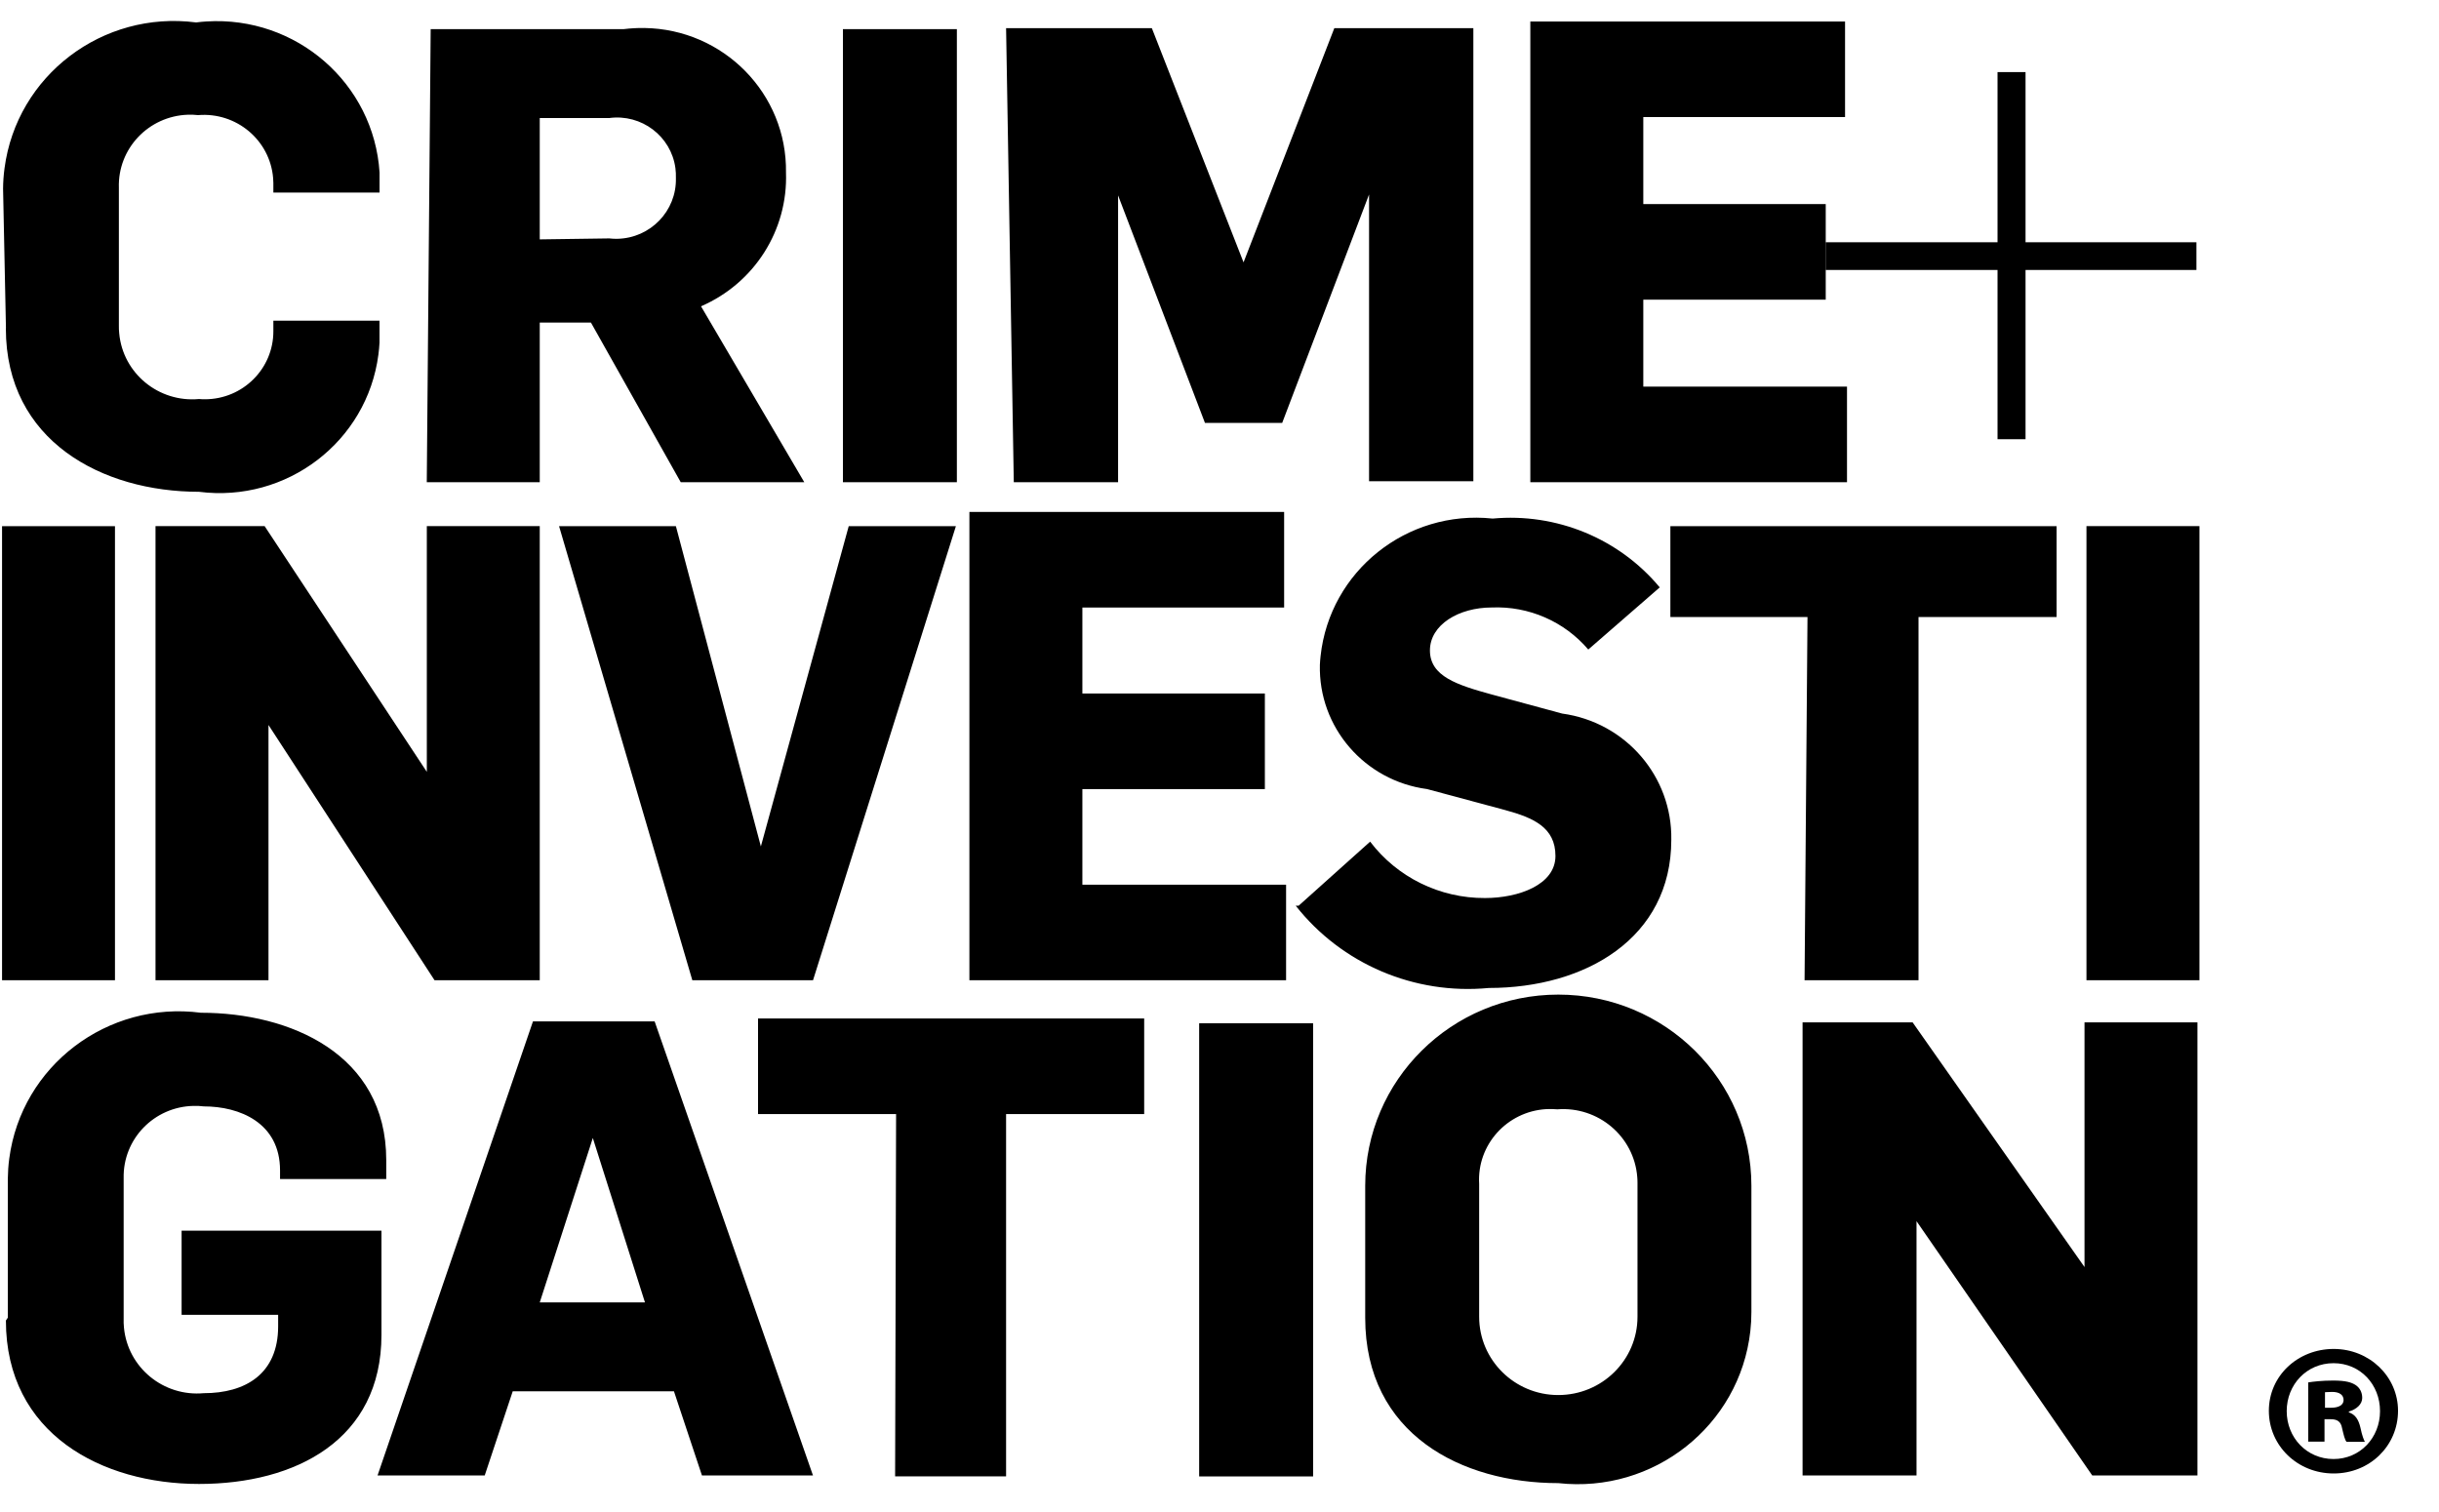 <svg width="50" height="31" viewBox="0 0 50 31" fill="none" xmlns="http://www.w3.org/2000/svg">
<path d="M45.027 5.535H41.524V9.005H40.95V5.535H37.426V4.967H40.95V1.478H41.524V4.967H45.027V5.535Z" fill="black"/>
<path d="M0.042 10.788H2.357V20.098H0.042V10.788ZM14.193 20.098H16.667L19.596 10.788H17.399L15.598 17.354L13.856 10.788H11.461L14.193 20.098ZM19.874 20.098H26.365V18.139H22.189V16.179H25.93V14.219H22.189V12.456H26.325V10.496H19.873V20.1L19.874 20.098ZM31.372 9.887H37.864V7.927H33.688V6.144H37.428V4.184H33.688V2.4H37.824V0.441H31.372L31.372 9.887ZM26.563 18.57C27.504 19.766 28.998 20.402 30.522 20.256C32.501 20.256 34.262 19.236 34.262 17.217C34.284 15.919 33.325 14.808 32.025 14.63L30.581 14.239C29.868 14.043 29.314 13.866 29.314 13.336C29.314 12.807 29.908 12.455 30.581 12.455C31.34 12.423 32.07 12.742 32.56 13.317L34.025 12.043C33.19 11.04 31.908 10.512 30.6 10.632C28.84 10.446 27.26 11.709 27.072 13.452C27.066 13.511 27.06 13.571 27.058 13.63C27.026 14.91 27.973 16.008 29.255 16.178L30.858 16.609C31.433 16.766 31.887 16.962 31.887 17.55C31.887 18.138 31.136 18.412 30.443 18.412C29.517 18.417 28.644 17.988 28.088 17.256L26.623 18.569M36.994 20.097H39.33V12.65H42.16V10.788H34.243V12.65H37.054L36.994 20.097ZM42.773 20.097H45.089V10.787H42.773V20.097ZM8.75 10.787V15.825L5.425 10.787H3.188V20.097H5.504V14.864L8.908 20.097H11.065V10.787H8.75ZM18.35 30.269H20.625V22.841H23.456V20.881H15.54V22.841H18.37L18.35 30.269ZM0.121 27.074C0.121 29.406 2.1 30.425 4.08 30.425C6.059 30.425 7.82 29.523 7.82 27.368V25.232H3.723V26.957H5.702V27.192C5.702 28.172 5.028 28.564 4.178 28.564C3.351 28.64 2.618 28.038 2.541 27.218C2.535 27.157 2.533 27.096 2.535 27.035V24.154C2.518 23.353 3.159 22.69 3.968 22.674C4.038 22.672 4.108 22.675 4.178 22.684C4.91 22.684 5.741 23.017 5.741 23.997V24.174H7.918V23.782C7.918 21.606 5.939 20.764 4.119 20.764C2.201 20.515 0.441 21.853 0.19 23.752C0.171 23.892 0.162 24.033 0.16 24.174V27.016M24.583 30.27H26.919V20.98H24.583V30.27ZM33.569 26.997C33.569 27.885 32.841 28.603 31.944 28.602C31.049 28.602 30.323 27.883 30.323 26.997V24.273C30.275 23.473 30.892 22.787 31.699 22.74C31.775 22.736 31.851 22.738 31.926 22.744C32.766 22.68 33.499 23.301 33.564 24.131C33.568 24.171 33.569 24.212 33.569 24.253V27.017M27.987 27.017C27.987 29.408 29.966 30.408 31.946 30.408C33.901 30.624 35.663 29.23 35.882 27.294C35.897 27.162 35.904 27.031 35.904 26.899V24.312C35.904 22.147 34.132 20.392 31.946 20.392C29.759 20.392 27.987 22.147 27.987 24.312V27.017ZM42.733 20.961V25.978L39.209 20.961H36.953V30.25H39.289V25.037L42.891 30.25H45.048V20.961H42.733ZM11.065 26.703L12.153 23.332L13.222 26.703H11.065ZM7.74 30.25H9.937L10.511 28.525H13.816L14.39 30.25H16.666L13.42 20.941H10.926L7.74 30.25ZM0.12 6.732C0.12 9.045 2.099 10.083 4.079 10.083C5.878 10.313 7.525 9.054 7.757 7.272C7.768 7.19 7.776 7.108 7.78 7.026V6.575H5.604V6.79C5.606 7.558 4.98 8.184 4.203 8.186C4.162 8.186 4.12 8.185 4.08 8.181C3.253 8.257 2.52 7.655 2.444 6.836C2.438 6.781 2.436 6.727 2.437 6.672V3.85C2.411 3.049 3.044 2.379 3.853 2.352C3.922 2.35 3.991 2.352 4.06 2.36C4.845 2.295 5.534 2.872 5.599 3.649C5.602 3.683 5.604 3.717 5.604 3.752V3.948H7.781V3.537C7.665 1.711 6.076 0.324 4.232 0.44C4.162 0.444 4.091 0.451 4.021 0.46C2.103 0.211 0.344 1.549 0.093 3.448C0.074 3.588 0.064 3.729 0.063 3.87L0.122 6.732H0.12ZM11.065 4.908V2.42H12.49C13.151 2.332 13.758 2.792 13.846 3.447C13.855 3.516 13.858 3.585 13.856 3.654C13.871 4.325 13.335 4.881 12.657 4.896C12.601 4.897 12.546 4.895 12.49 4.888L11.065 4.908ZM8.749 9.886H11.065V6.613H12.114L13.955 9.886H16.488L14.371 6.28C15.465 5.806 16.155 4.719 16.113 3.537C16.137 1.924 14.836 0.597 13.208 0.574C13.068 0.572 12.927 0.58 12.788 0.597H8.829L8.749 9.886ZM17.28 9.886H19.616V0.597H17.28V9.886ZM20.783 9.886H22.921V4.006L24.702 8.671H26.285L28.066 3.987V9.867H30.204V0.577H27.354L25.493 5.379L23.613 0.577H20.625L20.783 9.886Z" fill="black"/>
<path d="M49.16 28.925C49.16 29.643 48.581 30.21 47.841 30.21C47.1 30.21 46.512 29.643 46.512 28.925C46.512 28.208 47.106 27.657 47.841 27.657C48.575 27.657 49.16 28.223 49.16 28.925ZM46.878 28.932C46.878 29.476 47.291 29.914 47.838 29.914C48.384 29.914 48.791 29.476 48.791 28.932C48.791 28.387 48.388 27.949 47.838 27.949C47.288 27.949 46.878 28.387 46.878 28.932ZM47.657 29.558H47.319V28.343C47.418 28.327 47.602 28.305 47.831 28.305C48.092 28.305 48.206 28.343 48.289 28.396C48.372 28.45 48.426 28.541 48.426 28.661C48.426 28.79 48.311 28.894 48.152 28.941V28.957C48.283 29.001 48.349 29.102 48.388 29.265C48.426 29.448 48.458 29.514 48.48 29.561H48.105C48.066 29.517 48.044 29.41 48.013 29.281C47.99 29.152 47.92 29.098 47.784 29.098H47.653V29.558H47.657ZM47.663 28.862H47.793C47.939 28.862 48.044 28.809 48.044 28.705C48.044 28.601 47.962 28.538 47.809 28.538C47.749 28.538 47.701 28.544 47.663 28.544V28.862Z" fill="black"/>
</svg>
